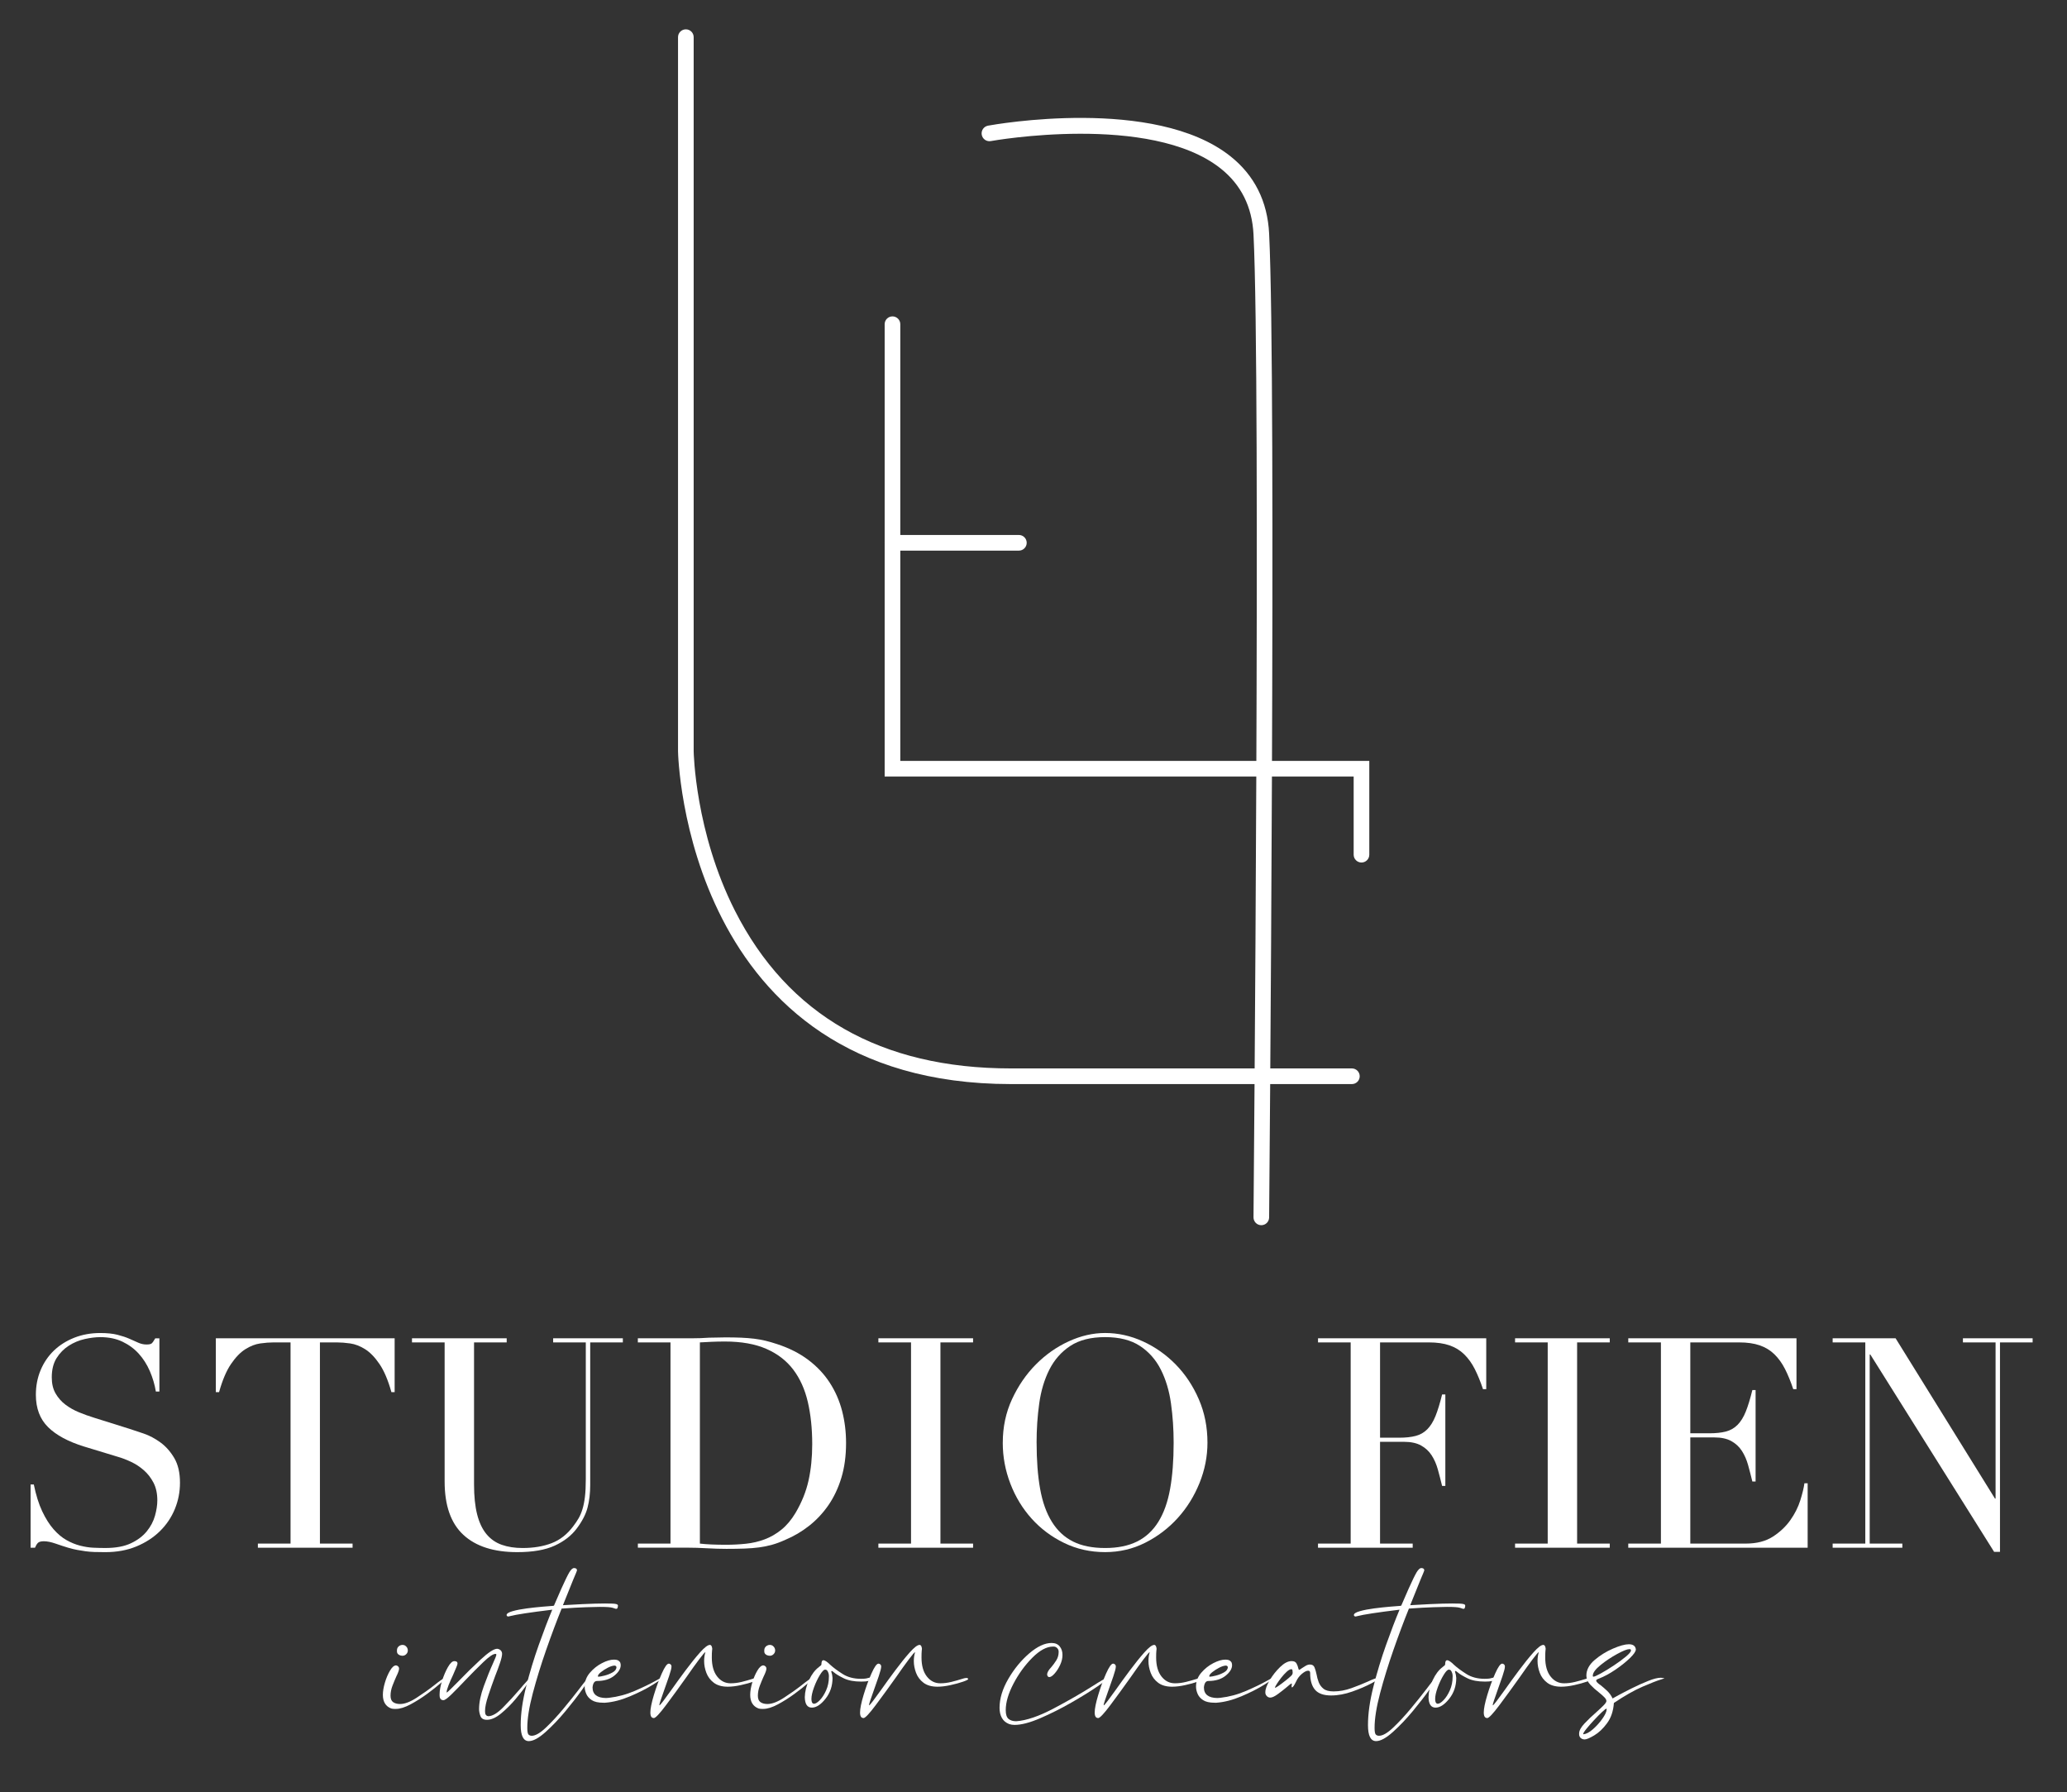 <?xml version="1.0" encoding="UTF-8"?>
<svg id="uuid-f35328a9-510d-46a2-96fa-ec0f92261aa4" data-name="Laag 1" xmlns="http://www.w3.org/2000/svg" width="198.439" height="172.038" viewBox="0 0 198.439 172.038">
  <rect x="0" y="0" width="198.439" height="172.038" fill="#333333" stroke="none"/>
  <g>
    <path d="M2.935,142.489h.311c.207,1.017.475,1.873.804,2.569s.692,1.271,1.087,1.723c.396.451.809.8,1.243,1.044.433.245.87.424,1.312.537.442.112.866.179,1.271.197s.786.028,1.144.028c.997,0,1.816-.15,2.456-.452.64-.301,1.148-.682,1.524-1.144.376-.461.64-.959.791-1.496.15-.536.226-1.03.226-1.482,0-.658-.123-1.223-.367-1.693s-.555-.87-.932-1.2c-.376-.329-.786-.597-1.228-.805-.442-.207-.861-.367-1.256-.479l-3.247-.988c-1.525-.471-2.678-1.092-3.458-1.863-.781-.771-1.172-1.807-1.172-3.105,0-.847.15-1.633.452-2.357s.725-1.351,1.271-1.878c.546-.526,1.2-.94,1.962-1.242.762-.301,1.595-.451,2.499-.451.659,0,1.209.057,1.651.169.442.113.823.24,1.144.381.32.142.607.269.861.382.254.112.512.169.776.169.244,0,.409-.032.494-.099.085-.065.202-.23.353-.494h.396v5.11h-.339c-.113-.678-.306-1.331-.579-1.962s-.625-1.187-1.059-1.666c-.433-.48-.956-.865-1.567-1.157-.612-.292-1.322-.438-2.131-.438-.452,0-.951.062-1.497.184-.546.123-1.054.335-1.524.636-.471.301-.861.696-1.171,1.186s-.466,1.11-.466,1.863c0,.603.122,1.115.367,1.539.245.423.56.781.946,1.072.386.292.819.537,1.299.734s.964.372,1.454.522l3.416,1.072c.357.113.809.265,1.355.452.546.188,1.077.471,1.595.847.518.377.96.875,1.327,1.496.367.621.55,1.412.55,2.372,0,.885-.165,1.727-.494,2.526-.33.801-.805,1.507-1.426,2.118s-1.374,1.101-2.258,1.468c-.885.367-1.882.551-2.993.551-.396,0-.744-.005-1.045-.015s-.583-.033-.847-.07c-.264-.038-.527-.08-.791-.127-.264-.048-.556-.118-.875-.212-.376-.113-.781-.244-1.214-.396-.433-.15-.81-.226-1.129-.226-.282,0-.476.057-.579.169-.104.113-.193.265-.268.452h-.424v-6.07Z" fill="#fff" stroke-width="0"/>
    <path d="M24.759,148.163h3.134v-19.311h-1.637c-.377,0-.8.033-1.271.099-.471.066-.946.25-1.426.551s-.941.776-1.383,1.426c-.442.649-.824,1.548-1.144,2.696h-.311v-5.167h17.166v5.167h-.311c-.32-1.148-.702-2.047-1.144-2.696-.442-.649-.903-1.125-1.383-1.426s-.956-.484-1.426-.551c-.471-.065-.894-.099-1.271-.099h-1.638v19.311h3.134v.396h-9.091v-.396Z" fill="#fff" stroke-width="0"/>
    <path d="M39.553,128.457h9.091v.396h-3.134v13.636c0,1.13.099,2.085.296,2.866.198.781.494,1.411.89,1.892.395.479.884.823,1.468,1.03s1.251.311,2.005.311c1.054,0,1.985-.155,2.795-.466.809-.311,1.505-.861,2.089-1.651.188-.245.353-.489.494-.734.141-.244.264-.531.367-.861.103-.329.184-.724.24-1.186.057-.461.085-1.03.085-1.708v-13.128h-3.134v-.396h6.691v.396h-3.134v13.692c0,.791-.084,1.511-.254,2.16s-.518,1.322-1.045,2.019c-.508.678-1.214,1.224-2.117,1.638-.903.413-2.099.621-3.585.621-2.259,0-3.986-.556-5.181-1.666-1.196-1.11-1.793-2.813-1.793-5.11v-13.354h-3.134v-.396Z" fill="#fff" stroke-width="0"/>
    <path d="M61.235,148.163h3.134v-19.311h-3.134v-.396h5.251c.263,0,.527-.004.791-.014.263-.01.527-.023.791-.043.263,0,.527-.004.791-.014.263-.01.527-.015.791-.015.564,0,1.068.01,1.51.028.442.02.856.053,1.242.099.386.048.753.113,1.101.198s.72.193,1.115.324c1.148.377,2.141.88,2.979,1.511s1.525,1.36,2.061,2.188c.537.828.932,1.731,1.186,2.71.254.979.381,2.004.381,3.077,0,1.242-.151,2.357-.452,3.346-.301.988-.715,1.863-1.242,2.626-.527.762-1.144,1.421-1.849,1.976-.706.556-1.464,1.003-2.273,1.341-.452.208-.88.367-1.285.48s-.818.197-1.242.254c-.423.057-.889.094-1.397.113-.508.019-1.092.028-1.75.028-.282,0-.583-.005-.903-.015-.32-.01-.64-.023-.96-.042-.32-.02-.635-.033-.946-.043-.311-.009-.607-.014-.889-.014h-4.799v-.396ZM67.192,148.163c.32.038.691.066,1.115.085.424.019.89.028,1.398.028.64,0,1.275-.033,1.905-.099.63-.066,1.233-.207,1.807-.424.574-.216,1.11-.526,1.609-.932.499-.404.946-.937,1.341-1.595.602-1.017,1.021-2.057,1.256-3.12s.353-2.226.353-3.486c0-1.487-.141-2.838-.423-4.052-.283-1.214-.749-2.249-1.398-3.105-.649-.856-1.51-1.52-2.583-1.99s-2.4-.706-3.981-.706c-.471,0-.899.01-1.285.028s-.758.038-1.115.057v19.311Z" fill="#fff" stroke-width="0"/>
    <path d="M84.328,148.163h3.134v-19.311h-3.134v-.396h9.091v.396h-3.134v19.311h3.134v.396h-9.091v-.396Z" fill="#fff" stroke-width="0"/>
    <path d="M96.27,138.48c0-1.506.296-2.898.889-4.179.593-1.279,1.354-2.39,2.286-3.331.932-.94,1.981-1.68,3.149-2.216,1.168-.537,2.334-.805,3.502-.805,1.242,0,2.451.268,3.627.805,1.176.536,2.225,1.275,3.148,2.216.922.941,1.66,2.052,2.215,3.331.557,1.28.834,2.673.834,4.179,0,1.317-.254,2.607-.762,3.868-.51,1.261-1.205,2.381-2.09,3.359s-1.926,1.77-3.119,2.372c-1.195.602-2.48.903-3.854.903-1.412,0-2.721-.292-3.926-.876-1.205-.583-2.244-1.359-3.12-2.329-.875-.969-1.558-2.089-2.047-3.359-.49-1.271-.734-2.583-.734-3.938ZM99.518,138.48c0,1.694.112,3.172.338,4.433s.602,2.315,1.129,3.162,1.205,1.478,2.033,1.892,1.854.621,3.078.621c1.203,0,2.225-.207,3.062-.621s1.52-1.045,2.047-1.892.902-1.901,1.129-3.162.34-2.738.34-4.433c0-1.299-.086-2.555-.256-3.769-.168-1.214-.494-2.297-.973-3.247-.48-.95-1.148-1.708-2.006-2.272-.855-.564-1.971-.848-3.344-.848s-2.49.283-3.346.848c-.857.564-1.525,1.322-2.006,2.272-.479.95-.805,2.033-.973,3.247-.17,1.214-.254,2.47-.254,3.769Z" fill="#fff" stroke-width="0"/>
    <path d="M126.535,148.163h3.134v-19.311h-3.134v-.396h16.149v4.885h-.311c-.245-.734-.509-1.379-.791-1.935-.282-.555-.621-1.025-1.016-1.411-.396-.386-.866-.673-1.412-.861-.546-.188-1.205-.282-1.977-.282h-4.687v9.147h1.835c.621,0,1.148-.057,1.581-.17.434-.112.805-.324,1.115-.635s.574-.734.791-1.271c.216-.536.428-1.229.635-2.075h.311v8.78h-.311c-.132-.546-.268-1.073-.409-1.581-.141-.508-.339-.96-.593-1.355-.254-.395-.593-.71-1.017-.945-.423-.235-.974-.354-1.651-.354h-2.287v9.769h3.134v.396h-9.091v-.396Z" fill="#fff" stroke-width="0"/>
    <path d="M145.451,148.163h3.134v-19.311h-3.134v-.396h9.091v.396h-3.134v19.311h3.134v.396h-9.091v-.396Z" fill="#fff" stroke-width="0"/>
    <path d="M156.32,148.163h3.134v-19.311h-3.134v-.396h16.149v4.885h-.311c-.245-.734-.509-1.379-.791-1.935-.282-.555-.621-1.025-1.016-1.411-.396-.386-.866-.673-1.412-.861-.546-.188-1.205-.282-1.977-.282h-4.687v8.724h1.835c.621,0,1.148-.057,1.581-.169.434-.113.805-.325,1.115-.636s.574-.734.791-1.271c.216-.536.428-1.228.635-2.075h.311v8.78h-.311c-.132-.546-.268-1.072-.409-1.581-.141-.508-.339-.96-.593-1.354-.254-.396-.593-.711-1.017-.946-.423-.235-.974-.353-1.651-.353h-2.287v10.191h5.336c1.035,0,1.896-.221,2.584-.663.687-.442,1.246-.97,1.68-1.581.433-.611.752-1.247.96-1.906.206-.658.339-1.204.395-1.637h.311v6.183h-17.222v-.396Z" fill="#fff" stroke-width="0"/>
    <path d="M175.941,148.163h3.134v-19.311h-3.134v-.396h6.042l9.542,15.387h.057v-14.991h-3.134v-.396h6.691v.396h-3.134v20.102h-.564l-11.886-18.944h-.057v18.153h3.134v.396h-6.691v-.396Z" fill="#fff" stroke-width="0"/>
  </g>
  <g>
    <path d="M42.737,161.061h.051c.007,0,.011.007.011.021,0,.027-.171.191-.512.491-.342.301-.769.639-1.28,1.014-.512.376-1.041.71-1.587,1.004-.547.293-1.018.44-1.413.44h-.123c-.123,0-.232-.014-.328-.041-.532-.205-.799-.642-.799-1.311,0-.342.065-.73.195-1.168.13-.437.293-.822.491-1.156.197-.335.393-.502.584-.502.082.014.149.048.204.103s.082.122.082.204c0,.15-.089.403-.266.758-.123.273-.246.57-.369.891-.123.321-.185.639-.185.953,0,.3.086.508.257.624.17.116.392.174.665.174.437,0,.966-.201,1.587-.604.621-.403,1.185-.803,1.689-1.198.574-.464.922-.696,1.045-.696ZM38.354,158.869c-.164-.082-.245-.197-.245-.348v-.123c0-.178.081-.321.245-.431.096-.054.191-.081.287-.081.082,0,.164.021.245.061.178.123.267.28.267.472,0,.137-.051.256-.153.358s-.223.153-.358.153c-.096,0-.191-.021-.287-.062Z" fill="#fff" stroke-width="0"/>
    <path d="M50.97,161.061c.014,0,.021.007.021.021v.021h-.021c-.041.068-.171.267-.39.594-.286.41-.648.874-1.085,1.393-.438.519-.901.979-1.393,1.383-.491.402-.942.604-1.352.604-.328,0-.536-.119-.625-.358-.089-.238-.133-.461-.133-.665,0-.643.153-1.383.461-2.223.307-.839.597-1.56.87-2.16.219-.478.328-.758.328-.84,0-.055-.028-.082-.082-.082-.232,0-.625.267-1.178.799s-1.13,1.113-1.73,1.741c-.491.519-.929.966-1.311,1.341-.383.376-.643.563-.778.563-.246,0-.369-.157-.369-.471v-.103c0-.355.079-.782.236-1.28.156-.498.345-.938.562-1.321.219-.382.423-.573.614-.573.205,0,.308.075.308.226,0,.068-.045.205-.133.409-.089.205-.188.438-.297.696-.164.342-.308.669-.431.983-.123.313-.185.539-.185.676v.021c.041,0,.164-.103.369-.308.205-.204.464-.464.778-.777.655-.683,1.358-1.372,2.109-2.068s1.283-1.045,1.598-1.045c.136.014.248.065.338.153.088.089.133.202.133.338,0,.178-.065.461-.194.851-.13.389-.291.822-.481,1.3-.232.628-.451,1.249-.655,1.864-.205.614-.308,1.105-.308,1.474,0,.164.021.277.062.338.041.062.085.103.133.123s.086.031.113.031c.396,0,.87-.28,1.423-.84s1.075-1.126,1.567-1.7c.272-.327.508-.597.706-.809.197-.212.331-.317.399-.317Z" fill="#fff" stroke-width="0"/>
    <path d="M58.116,153.913c.287,0,.513.004.676.011.164.007.283.021.358.041s.123.044.144.071.031.055.031.082-.004.064-.011.112-.021.093-.041.134c-.021.04-.058.061-.112.061-.027,0-.055-.003-.082-.01s-.055-.017-.082-.03c-.041-.014-.105-.034-.194-.062s-.229-.048-.42-.062-.464-.021-.819-.021c-.191,0-.614.01-1.27.03s-1.447.065-2.376.133c-.491,1.216-.986,2.537-1.484,3.963-.498,1.427-.925,2.81-1.28,4.147-.354,1.338-.532,2.45-.532,3.338,0,.341.038.553.112.635.075.082.182.123.318.123.354,0,.809-.263,1.361-.788.553-.526,1.116-1.134,1.689-1.823s1.078-1.32,1.516-1.894c.532-.711.833-1.065.901-1.065.013,0,.021.007.021.021.013,0,.021.007.021.021,0,.096-.219.454-.655,1.075-.438.621-.974,1.313-1.608,2.078s-1.276,1.438-1.925,2.018-1.185.87-1.607.87c-.519,0-.778-.512-.778-1.535,0-1.093.174-2.325.522-3.697.348-1.372.754-2.71,1.219-4.014.464-1.304.894-2.427,1.29-3.369-2.13.26-3.475.465-4.035.614l-.184.041c-.041,0-.075-.013-.103-.041l.021.021c-.014,0-.027-.006-.041-.021-.027-.026-.041-.061-.041-.102,0-.137.191-.26.573-.369.383-.109.84-.197,1.372-.266s1.034-.123,1.506-.164c.471-.041.815-.068,1.034-.082.013-.014.033-.021.061-.021l.696-1.598c.355-.791.615-1.324.778-1.598.164-.272.314-.409.451-.409.19,0,.286.075.286.226,0,.027-.122.327-.368.9-.246.615-.573,1.428-.983,2.438.383-.027,1.011-.062,1.885-.103.873-.041,1.604-.062,2.19-.062Z" fill="#fff" stroke-width="0"/>
    <path d="M63.462,161.061h.103c.013,0,.021.007.021.021,0,.041-.308.253-.922.635s-1.342.751-2.181,1.105c-.84.355-1.636.561-2.387.615h-.184c-.479,0-.844-.082-1.096-.246-.253-.164-.431-.365-.532-.604-.103-.238-.154-.475-.154-.706,0-.491.168-.932.502-1.321.334-.389.72-.696,1.157-.921.437-.226.819-.338,1.146-.338.205,0,.355.034.451.102.095.068.153.144.174.226s.03.15.03.205c0,.341-.208.679-.624,1.014-.417.334-.967.502-1.648.502-.246,0-.39.204-.431.614,0,.669.431,1.01,1.29,1.023.096,0,.191-.007.287-.021.847-.096,1.672-.317,2.478-.665.806-.349,1.461-.666,1.967-.952.245-.137.43-.232.553-.287ZM58.976,159.873c-.178.014-.386.082-.624.204-.239.123-.458.264-.655.42-.198.157-.298.29-.298.399,0,.027.014.041.041.041h.041c.096,0,.28-.034.554-.103.272-.067.532-.17.777-.307.246-.137.369-.308.369-.513,0-.026-.018-.058-.052-.092s-.085-.051-.153-.051Z" fill="#fff" stroke-width="0"/>
    <path d="M63.298,163.661c0,.014.007.021.021.021.027,0,.144-.133.349-.399.204-.266.457-.611.757-1.034.424-.601.884-1.235,1.383-1.904.498-.669.963-1.246,1.393-1.73s.747-.727.952-.727c.123,0,.198.122.226.368,0,.055-.007.123-.021.205-.014.123-.021.334-.021.635,0,.778.171,1.386.512,1.822s.771.655,1.29.655c.355,0,.71-.044,1.065-.133.354-.089.662-.174.921-.256.246-.082.41-.123.492-.123.123,0,.19.034.204.103,0,.055-.167.14-.501.256-.335.116-.734.226-1.198.328-.465.102-.881.153-1.249.153-.561,0-1.007-.127-1.342-.379-.335-.253-.573-.57-.717-.952-.144-.383-.215-.758-.215-1.127,0-.313.041-.601.123-.859-.055,0-.256.231-.604.696-.348.464-.755,1.03-1.219,1.699-.669.942-1.317,1.833-1.945,2.673s-1.023,1.26-1.188,1.26c-.027,0-.062-.008-.103-.021-.041-.015-.075-.035-.103-.062-.082-.082-.123-.232-.123-.451,0-.368.113-.929.338-1.679.226-.751.479-1.441.758-2.068.28-.628.502-.942.666-.942h.041c.068.014.123.045.163.092.041.048.062.1.062.154v.041c0,.15-.078.457-.235.921s-.324.942-.502,1.434c-.122.341-.225.635-.307.881s-.123.396-.123.45Z" fill="#fff" stroke-width="0"/>
    <path d="M78.002,161.061h.051c.007,0,.011.007.011.021,0,.027-.171.191-.512.491-.342.301-.769.639-1.28,1.014-.512.376-1.041.71-1.587,1.004-.547.293-1.018.44-1.413.44h-.123c-.123,0-.232-.014-.328-.041-.532-.205-.799-.642-.799-1.311,0-.342.065-.73.195-1.168.13-.437.293-.822.491-1.156.197-.335.393-.502.584-.502.082.014.149.048.204.103s.082.122.082.204c0,.15-.089.403-.266.758-.123.273-.246.57-.369.891-.123.321-.185.639-.185.953,0,.3.086.508.257.624.17.116.392.174.665.174.437,0,.966-.201,1.587-.604.621-.403,1.185-.803,1.689-1.198.574-.464.922-.696,1.045-.696ZM73.619,158.869c-.164-.082-.245-.197-.245-.348v-.123c0-.178.081-.321.245-.431.096-.054.191-.081.287-.081.082,0,.164.021.245.061.178.123.267.28.267.472,0,.137-.051.256-.153.358s-.223.153-.358.153c-.096,0-.191-.021-.287-.062Z" fill="#fff" stroke-width="0"/>
    <path d="M83.654,161.02c.122,0,.184.027.184.082,0,.027-.034.064-.103.112s-.184.093-.348.134-.396.062-.696.062c-.696,0-1.26-.106-1.689-.318-.43-.211-.741-.398-.932-.562-.109-.096-.185-.144-.226-.144l-.03.03c-.008.008-.011.018-.011.031.068.191.109.396.123.614,0,.765-.226,1.43-.676,1.997-.45.566-.888.85-1.311.85-.438,0-.662-.335-.676-1.004.014-.546.15-1.096.409-1.648.26-.553.573-.966.942-1.239,0-.013.007-.02.021-.02.082-.068.14-.116.174-.144s.051-.062.051-.103v-.021c0-.027.004-.071.011-.133s.023-.116.051-.164.068-.072.123-.072c.15,0,.376.15.676.451.301.273.693.562,1.178.87s1.068.461,1.751.461c.328,0,.56-.027.696-.082.109-.027.212-.041.308-.041ZM78.144,163.538c.15,0,.338-.115.563-.348s.427-.546.604-.942c.177-.396.266-.833.266-1.311v-.103c0-.067-.014-.146-.041-.235s-.064-.167-.112-.235-.119-.103-.215-.103c-.123,0-.29.174-.502.522-.212.348-.399.744-.563,1.188-.163.443-.245.815-.245,1.116,0,.287.082.437.245.45Z" fill="#fff" stroke-width="0"/>
    <path d="M83.429,163.661c0,.014.007.021.021.021.027,0,.144-.133.349-.399.204-.266.457-.611.757-1.034.424-.601.884-1.235,1.383-1.904.498-.669.963-1.246,1.393-1.73s.747-.727.952-.727c.123,0,.198.122.226.368,0,.055-.007.123-.021.205-.014.123-.021.334-.021.635,0,.778.171,1.386.512,1.822s.771.655,1.29.655c.355,0,.71-.044,1.065-.133.354-.089.662-.174.921-.256.246-.082.41-.123.492-.123.123,0,.19.034.204.103,0,.055-.167.14-.501.256-.335.116-.734.226-1.198.328-.465.102-.881.153-1.249.153-.561,0-1.007-.127-1.342-.379-.335-.253-.573-.57-.717-.952-.144-.383-.215-.758-.215-1.127,0-.313.041-.601.123-.859-.055,0-.256.231-.604.696-.348.464-.755,1.03-1.219,1.699-.669.942-1.317,1.833-1.945,2.673s-1.023,1.26-1.188,1.26c-.027,0-.062-.008-.103-.021-.041-.015-.075-.035-.103-.062-.082-.082-.123-.232-.123-.451,0-.368.113-.929.338-1.679.226-.751.479-1.441.758-2.068.28-.628.502-.942.666-.942h.041c.068.014.123.045.163.092.041.048.062.1.062.154v.041c0,.15-.078.457-.235.921s-.324.942-.502,1.434c-.122.341-.225.635-.307.881s-.123.396-.123.45Z" fill="#fff" stroke-width="0"/>
    <path d="M106.283,161.061c.026,0,.044.003.051.01s.017.018.03.031c0,.055-.338.313-1.014.778-.676.464-1.509.979-2.498,1.546-.99.566-1.983,1.065-2.979,1.495-.997.43-1.823.646-2.479.646-.178,0-.348-.028-.512-.082-.313-.123-.546-.317-.696-.584s-.226-.591-.226-.973c0-.888.28-1.812.84-2.775.56-.962,1.229-1.777,2.007-2.447.778-.668,1.495-1.003,2.15-1.003.341,0,.601.109.778.327.178.219.267.492.267.819s-.079.655-.235.983c-.157.327-.335.601-.533.819-.198.218-.365.327-.501.327-.028,0-.056-.007-.082-.021-.028-.014-.049-.034-.062-.062-.041-.054-.062-.109-.062-.164,0-.19.136-.43.409-.717.164-.19.321-.405.472-.645.149-.239.225-.502.225-.788v-.062c0-.123-.048-.232-.144-.328s-.204-.144-.327-.144h-.062c-.614,0-1.276.355-1.986,1.065s-1.314,1.539-1.812,2.488c-.498.948-.748,1.799-.748,2.55,0,.409.09.688.267.839.178.15.423.226.737.226.983-.068,2.185-.478,3.604-1.229s2.655-1.461,3.707-2.13c.832-.532,1.304-.799,1.413-.799Z" fill="#fff" stroke-width="0"/>
    <path d="M105.955,163.661c0,.014.007.021.021.021.027,0,.144-.133.349-.399.204-.266.457-.611.757-1.034.424-.601.884-1.235,1.383-1.904.498-.669.963-1.246,1.393-1.73s.747-.727.952-.727c.123,0,.198.122.226.368,0,.055-.007.123-.021.205-.014.123-.021.334-.021.635,0,.778.171,1.386.512,1.822s.771.655,1.29.655c.355,0,.71-.044,1.065-.133.354-.089.662-.174.921-.256.246-.082.41-.123.492-.123.123,0,.19.034.204.103,0,.055-.167.14-.501.256-.335.116-.734.226-1.198.328-.465.102-.881.153-1.249.153-.561,0-1.007-.127-1.342-.379-.335-.253-.573-.57-.717-.952-.144-.383-.215-.758-.215-1.127,0-.313.041-.601.123-.859-.055,0-.256.231-.604.696-.348.464-.755,1.03-1.219,1.699-.669.942-1.317,1.833-1.945,2.673s-1.023,1.26-1.188,1.26c-.027,0-.062-.008-.103-.021-.041-.015-.075-.035-.103-.062-.082-.082-.123-.232-.123-.451,0-.368.113-.929.338-1.679.226-.751.479-1.441.758-2.068.28-.628.502-.942.666-.942h.041c.068.014.123.045.163.092.041.048.062.1.062.154v.041c0,.15-.078.457-.235.921s-.324.942-.502,1.434c-.122.341-.225.635-.307.881s-.123.396-.123.45Z" fill="#fff" stroke-width="0"/>
    <path d="M122.154,161.061h.103c.013,0,.021.007.021.021,0,.041-.308.253-.922.635s-1.342.751-2.181,1.105c-.84.355-1.636.561-2.387.615h-.184c-.479,0-.844-.082-1.096-.246-.253-.164-.431-.365-.532-.604-.103-.238-.154-.475-.154-.706,0-.491.168-.932.502-1.321.334-.389.72-.696,1.157-.921.437-.226.819-.338,1.146-.338.205,0,.355.034.451.102.095.068.153.144.174.226s.03.15.03.205c0,.341-.208.679-.624,1.014-.417.334-.967.502-1.648.502-.246,0-.39.204-.431.614,0,.669.431,1.01,1.29,1.023.096,0,.191-.007.287-.021.847-.096,1.672-.317,2.478-.665.806-.349,1.461-.666,1.967-.952.245-.137.43-.232.553-.287ZM117.669,159.873c-.178.014-.386.082-.624.204-.239.123-.458.264-.655.42-.198.157-.298.29-.298.399,0,.027.014.041.041.041h.041c.096,0,.28-.034.554-.103.272-.067.532-.17.777-.307.246-.137.369-.308.369-.513,0-.026-.018-.058-.052-.092s-.085-.051-.153-.051Z" fill="#fff" stroke-width="0"/>
    <path d="M132.291,161.061h.041c.014,0,.027.007.041.021s.021.034.021.062-.249.174-.747.44c-.499.266-1.103.525-1.812.778-.71.252-1.393.379-2.048.379-.71,0-1.223-.182-1.536-.543-.314-.362-.471-.898-.471-1.607,0-.15-.062-.226-.185-.226h-.021c-.15,0-.345.1-.584.297-.238.198-.427.447-.562.748-.178.368-.308.553-.39.553-.014,0-.023-.007-.03-.021-.008-.014-.011-.041-.011-.082,0-.055.007-.103.021-.144v-.112c0-.007-.007-.011-.021-.011-.027,0-.085.034-.174.103s-.194.157-.317.267c-.26.218-.54.437-.84.655-.301.218-.539.327-.717.327-.136,0-.252-.055-.348-.163-.082-.096-.123-.198-.123-.308v-.062c0-.287.14-.665.42-1.137.279-.471.614-.894,1.003-1.27.39-.375.755-.563,1.096-.563.232,0,.39.075.472.226.081.15.136.294.163.43.014.055.027.1.041.134s.027.051.041.051c.041,0,.123-.048.246-.144.123-.082.252-.163.389-.245s.273-.123.41-.123c.218,0,.365.092.44.276.074.185.14.406.194.665.041.246.109.495.204.748.096.252.249.464.461.635s.536.256.973.256c.561,0,1.134-.105,1.721-.317s1.105-.42,1.557-.624c.491-.232.819-.349.982-.349ZM123.403,161.327c.259-.205.443-.362.553-.472.096-.095.144-.19.144-.286v-.041c0-.082-.007-.157-.021-.226-.014-.027-.027-.048-.041-.062s-.034-.021-.062-.021c-.123,0-.273.082-.45.246-.178.164-.352.355-.522.573s-.314.42-.43.604c-.116.184-.175.297-.175.338,0,.013.007.021.021.021.082,0,.41-.226.983-.676Z" fill="#fff" stroke-width="0"/>
    <path d="M139.458,153.913c.287,0,.513.004.676.011.164.007.283.021.358.041s.123.044.144.071.031.055.031.082-.004.064-.011.112-.021.093-.041.134c-.021.04-.058.061-.112.061-.027,0-.055-.003-.082-.01s-.055-.017-.082-.03c-.041-.014-.105-.034-.194-.062s-.229-.048-.42-.062-.464-.021-.819-.021c-.191,0-.614.01-1.27.03s-1.447.065-2.376.133c-.491,1.216-.986,2.537-1.484,3.963-.498,1.427-.925,2.81-1.28,4.147-.354,1.338-.532,2.45-.532,3.338,0,.341.038.553.112.635.075.082.182.123.318.123.354,0,.809-.263,1.361-.788.553-.526,1.116-1.134,1.689-1.823s1.078-1.32,1.516-1.894c.532-.711.833-1.065.901-1.065.013,0,.021.007.021.021.013,0,.021.007.021.021,0,.096-.219.454-.655,1.075-.438.621-.974,1.313-1.608,2.078s-1.276,1.438-1.925,2.018-1.185.87-1.607.87c-.519,0-.778-.512-.778-1.535,0-1.093.174-2.325.522-3.697.348-1.372.754-2.71,1.219-4.014.464-1.304.894-2.427,1.29-3.369-2.13.26-3.475.465-4.035.614l-.184.041c-.041,0-.075-.013-.103-.041l.021.021c-.014,0-.027-.006-.041-.021-.027-.026-.041-.061-.041-.102,0-.137.191-.26.573-.369.383-.109.84-.197,1.372-.266s1.034-.123,1.506-.164c.471-.041.815-.068,1.034-.082.013-.014.033-.021.061-.021l.696-1.598c.355-.791.615-1.324.778-1.598.164-.272.314-.409.451-.409.19,0,.286.075.286.226,0,.027-.122.327-.368.9-.246.615-.573,1.428-.983,2.438.383-.027,1.011-.062,1.885-.103.873-.041,1.604-.062,2.19-.062Z" fill="#fff" stroke-width="0"/>
    <path d="M143.534,161.02c.122,0,.184.027.184.082,0,.027-.034.064-.103.112s-.184.093-.348.134-.396.062-.696.062c-.696,0-1.26-.106-1.689-.318-.43-.211-.741-.398-.932-.562-.109-.096-.185-.144-.226-.144l-.03.03c-.008.008-.011.018-.011.031.068.191.109.396.123.614,0,.765-.226,1.43-.676,1.997-.45.566-.888.85-1.311.85-.438,0-.662-.335-.676-1.004.014-.546.15-1.096.409-1.648.26-.553.573-.966.942-1.239,0-.013.007-.02.021-.02.082-.068.14-.116.174-.144s.051-.062.051-.103v-.021c0-.027.004-.071.011-.133s.023-.116.051-.164.068-.072.123-.072c.15,0,.376.15.676.451.301.273.693.562,1.178.87s1.068.461,1.751.461c.328,0,.56-.027.696-.082.109-.027.212-.041.308-.041ZM138.024,163.538c.15,0,.338-.115.563-.348s.427-.546.604-.942c.177-.396.266-.833.266-1.311v-.103c0-.067-.014-.146-.041-.235s-.064-.167-.112-.235-.119-.103-.215-.103c-.123,0-.29.174-.502.522-.212.348-.399.744-.563,1.188-.163.443-.245.815-.245,1.116,0,.287.082.437.245.45Z" fill="#fff" stroke-width="0"/>
    <path d="M143.308,163.661c0,.014.007.021.021.021.027,0,.144-.133.349-.399.204-.266.457-.611.757-1.034.424-.601.884-1.235,1.383-1.904.498-.669.963-1.246,1.393-1.73s.747-.727.952-.727c.123,0,.198.122.226.368,0,.055-.007.123-.021.205-.014.123-.021.334-.021.635,0,.778.171,1.386.512,1.822s.771.655,1.29.655c.355,0,.71-.044,1.065-.133.354-.089.662-.174.921-.256.246-.082.41-.123.492-.123.123,0,.19.034.204.103,0,.055-.167.14-.501.256-.335.116-.734.226-1.198.328-.465.102-.881.153-1.249.153-.561,0-1.007-.127-1.342-.379-.335-.253-.573-.57-.717-.952-.144-.383-.215-.758-.215-1.127,0-.313.041-.601.123-.859-.055,0-.256.231-.604.696-.348.464-.755,1.03-1.219,1.699-.669.942-1.317,1.833-1.945,2.673s-1.023,1.26-1.188,1.26c-.027,0-.062-.008-.103-.021-.041-.015-.075-.035-.103-.062-.082-.082-.123-.232-.123-.451,0-.368.113-.929.338-1.679.226-.751.479-1.441.758-2.068.28-.628.502-.942.666-.942h.041c.068.014.123.045.163.092.041.048.062.1.062.154v.041c0,.15-.078.457-.235.921s-.324.942-.502,1.434c-.122.341-.225.635-.307.881s-.123.396-.123.45Z" fill="#fff" stroke-width="0"/>
    <path d="M159.61,161.061c.067,0,.129.007.184.021,0,.014-.109.055-.327.123-.369.109-.956.338-1.762.686-.806.349-1.727.871-2.765,1.567-.055.777-.273,1.426-.655,1.945-.382.519-.792.907-1.229,1.167-.438.26-.744.39-.922.39-.163,0-.3-.055-.409-.164-.082-.096-.123-.205-.123-.328v-.082c0-.272.174-.594.522-.962.348-.369.72-.724,1.116-1.065.272-.245.505-.464.696-.655.19-.191.286-.335.286-.43,0-.109-.071-.235-.215-.379s-.317-.297-.522-.461c-.286-.219-.556-.461-.809-.727-.253-.267-.379-.557-.379-.871,0-.546.263-1.044.788-1.495.525-.45,1.113-.815,1.762-1.095.648-.28,1.157-.42,1.525-.42.41,0,.635.163.676.491,0,.191-.191.471-.573.84-.382.368-.843.737-1.382,1.105-.54.369-1.068.655-1.588.86-.027.014-.048.021-.062.021-.136.055-.204.109-.204.164,0,.108.144.259.43.45.191.15.396.328.614.532.219.205.396.451.532.737h.021c0-.014.007-.021.021-.021.068-.041.239-.137.513-.286.354-.191.791-.417,1.311-.676.519-.26,1.034-.492,1.546-.696.512-.205.918-.308,1.219-.308.055,0,.109.007.164.021ZM152.012,166.467c.273-.027.581-.191.922-.491.341-.301.642-.635.901-1.004.259-.368.396-.662.409-.88v-.082h-.021c-.055,0-.197.109-.43.327-.232.219-.484.475-.758.769-.273.293-.516.569-.727.829-.212.259-.317.43-.317.512l.02.021ZM152.913,160.856c0,.055.021.082.062.082.096,0,.335-.105.717-.317.382-.211.795-.464,1.239-.758.443-.293.829-.576,1.157-.85.327-.273.491-.471.491-.594,0-.082-.041-.123-.123-.123h-.041c-.204,0-.591.153-1.157.461-.566.307-1.099.662-1.597,1.064-.499.403-.748.748-.748,1.034Z" fill="#fff" stroke-width="0"/>
  </g>
  <g>
    <path d="M129.787,104.056h-32.736c-31.283,0-31.955-31.63-31.958-31.95V3.567c0-.415.336-.751.751-.751s.751.336.751.751v68.532c0,.069.127,7.752,3.958,15.31,5.094,10.049,14.009,15.145,26.497,15.145h32.736c.415,0,.751.336.751.751s-.336.751-.751.751Z" fill="#fff" stroke-width="0"/>
    <path d="M121.092,117.602h-.007c-.415-.003-.748-.343-.744-.758.007-.801.707-80.234,0-94.351-.133-2.642-1.195-4.77-3.159-6.326-6.749-5.348-21.905-2.654-22.057-2.626-.41.076-.799-.196-.875-.604-.074-.408.196-.8.604-.875.649-.118,15.976-2.842,23.259,2.926,2.319,1.837,3.573,4.337,3.728,7.43.709,14.161.009,93.639,0,94.439-.003.412-.339.744-.751.744Z" fill="#fff" stroke-width="0"/>
    <path d="M130.707,82.79c-.415,0-.751-.336-.751-.751v-7.5h-45.026V31.12c0-.415.336-.751.751-.751s.751.336.751.751v41.917h45.025v9.002c0,.415-.336.751-.751.751Z" fill="#fff" stroke-width="0"/>
    <path d="M97.816,52.852h-12.135c-.415,0-.751-.336-.751-.751s.336-.751.751-.751h12.135c.415,0,.751.336.751.751s-.336.751-.751.751Z" fill="#fff" stroke-width="0"/>
  </g>
</svg>